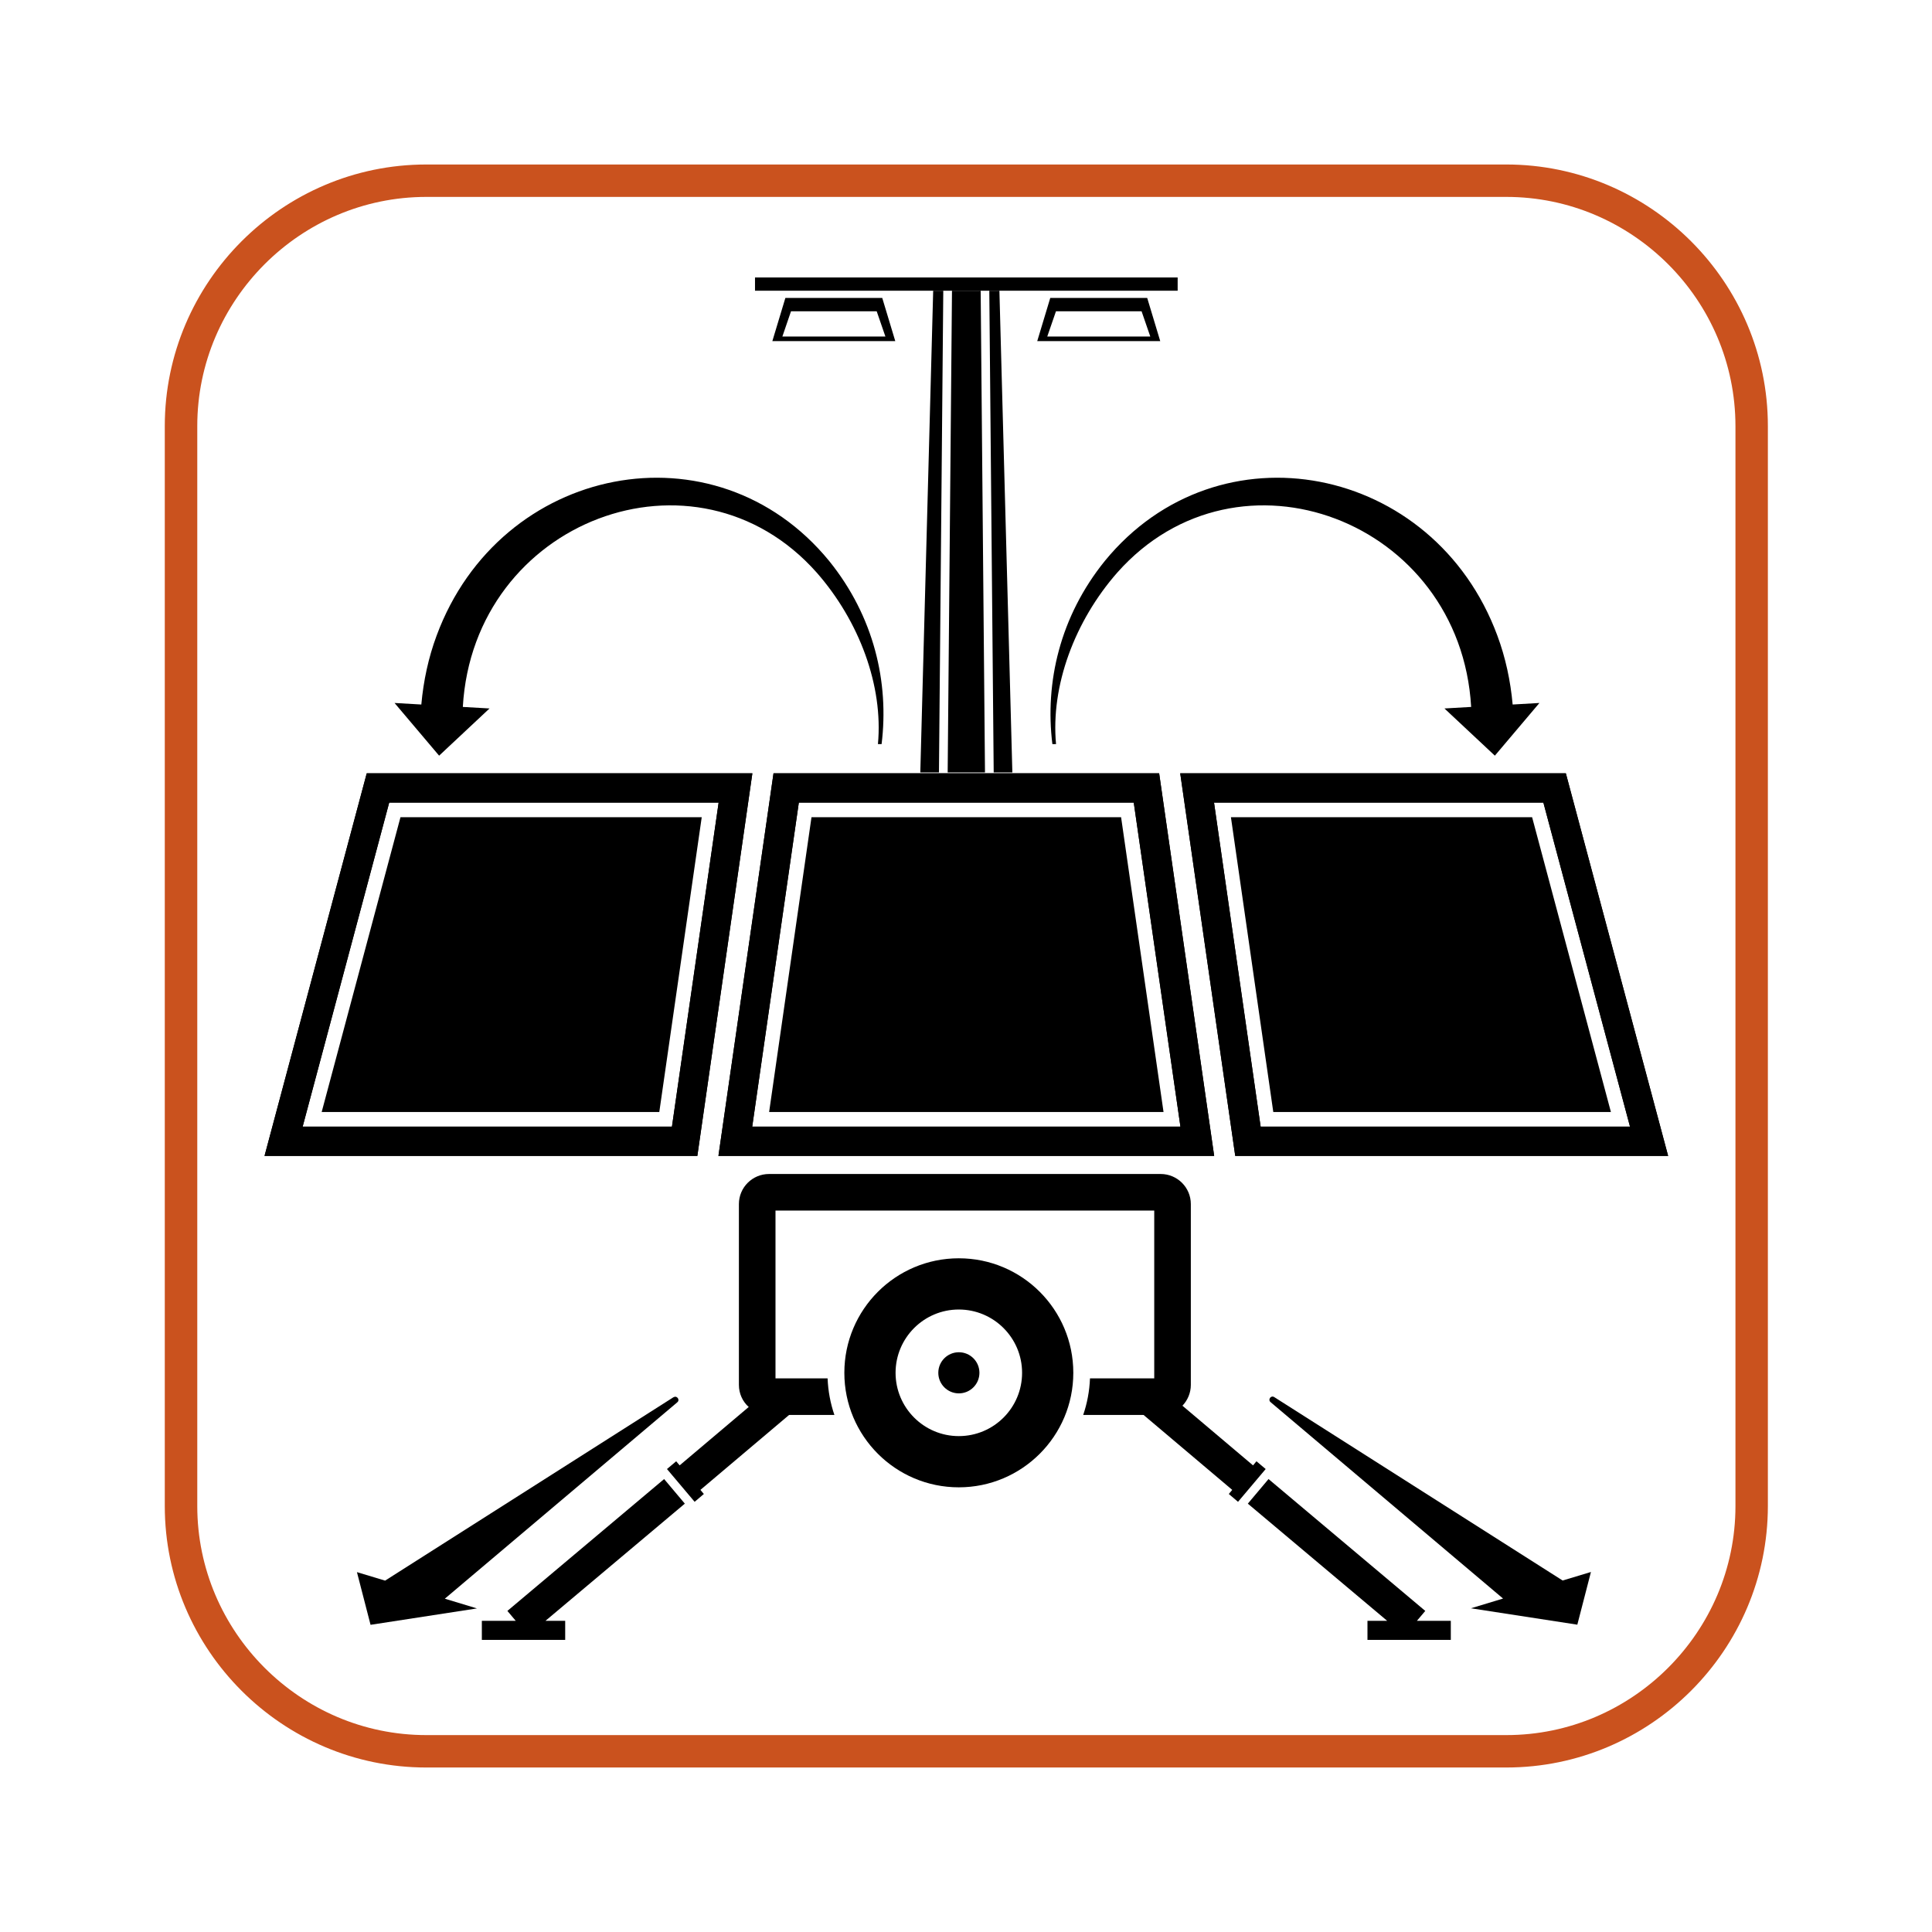<?xml version="1.0" encoding="UTF-8"?>
<svg xmlns="http://www.w3.org/2000/svg" xmlns:xlink="http://www.w3.org/1999/xlink" id="Layer_2" viewBox="0 0 264.03 264.03">
  <defs>
    <style>
      .cls-1 {
        fill: none;
      }

      .cls-2 {
        clip-path: url(#clippath);
      }

      .cls-3 {
        fill: #ca521e;
      }
    </style>
    <clipPath id="clippath">
      <rect class="cls-1" x="0" width="264.03" height="264.03"></rect>
    </clipPath>
  </defs>
  <g id="Layer_1-2" data-name="Layer_1">
    <g class="cls-2">
      <g id="iconAutodeploy-blk">
        <g id="electronic_legs">
          <path class="cls-3" d="M205.86,239.34v-2.22H58.26c-8.61,0-16.42-3.52-22.1-9.2-5.68-5.68-9.2-13.5-9.2-22.1V58.22c0-8.61,3.52-16.42,9.2-22.11,5.68-5.68,13.5-9.2,22.1-9.2h147.6c8.61,0,16.42,3.52,22.11,9.2,5.68,5.68,9.19,13.5,9.2,22.11v147.6c0,8.61-3.52,16.42-9.2,22.1-5.68,5.68-13.5,9.2-22.11,9.2v4.43c19.67,0,35.73-16.06,35.74-35.73V58.22c0-19.67-16.07-35.73-35.74-35.74H58.26c-19.67,0-35.73,16.07-35.74,35.74v147.6c0,19.67,16.07,35.73,35.74,35.73h147.6v-2.21Z"></path>
          <g>
            <g>
              <g>
                <path d="M158.62,160.44h-53.52c-2.28,0-4.12,1.84-4.12,4.11v24.71c0,1.2.51,2.28,1.34,3.02.73.68,1.7,1.09,2.78,1.09h8.93c-.54-1.58-.86-3.25-.93-5h-7.12v-22.93h51.76v22.93h-8.78c-.07,1.75-.39,3.42-.93,5h10.59c1.16,0,2.22-.48,2.97-1.26.71-.74,1.15-1.75,1.15-2.85v-24.71c0-2.27-1.85-4.11-4.12-4.11Z"></path>
                <path d="M131.03,171.96c-8.64,0-15.64,7.01-15.64,15.65s7,15.65,15.64,15.65,15.65-7.01,15.65-15.65-7-15.65-15.65-15.65ZM131.03,196.26c-4.77,0-8.64-3.88-8.64-8.65s3.87-8.65,8.64-8.65,8.65,3.87,8.65,8.65-3.87,8.65-8.65,8.65Z"></path>
                <circle cx="131.04" cy="187.61" r="2.81"></circle>
                <g>
                  <polygon points="108.24 193.03 102.64 192.01 92.88 200.26 92.41 199.7 91.15 200.76 94.93 205.24 96.19 204.17 95.72 203.61 108.24 193.03"></polygon>
                  <polygon points="93.59 205.49 90.76 202.13 69.34 220.15 70.48 221.5 65.85 221.5 65.85 224.11 77.24 224.11 77.24 221.5 74.55 221.5 93.59 205.49"></polygon>
                </g>
                <g>
                  <polygon points="171.71 199.7 171.24 200.26 160.2 190.93 155.88 193.03 168.4 203.61 167.93 204.17 169.19 205.24 172.97 200.76 171.71 199.7"></polygon>
                  <polygon points="193.64 221.5 194.78 220.15 173.36 202.13 170.53 205.49 189.57 221.5 186.88 221.5 186.88 224.11 198.27 224.11 198.27 221.5 193.64 221.5"></polygon>
                </g>
              </g>
              <g>
                <g>
                  <g>
                    <path d="M50.12,105.68l-13.97,52.29h59.15l7.52-52.29h-52.7ZM91.83,153.97h-50.47l11.83-44.29h45.02l-6.38,44.29Z"></path>
                    <path d="M50.12,105.68l-13.97,52.29h59.15l7.52-52.29h-52.7ZM91.83,153.97h-50.47l11.83-44.29h45.02l-6.38,44.29Z"></path>
                    <polygon points="95.9 111.68 90.1 151.97 43.96 151.97 54.73 111.68 95.9 111.68"></polygon>
                  </g>
                  <g>
                    <path d="M158.41,105.68h-52.7l-7.53,52.29h67.75l-7.52-52.29ZM109.17,109.68h45.77l6.38,44.29h-58.52l6.37-44.29Z"></path>
                    <path d="M158.41,105.68h-52.7l-7.53,52.29h67.75l-7.52-52.29ZM109.17,109.68h45.77l6.38,44.29h-58.52l6.37-44.29Z"></path>
                    <polygon points="159.01 151.97 105.11 151.97 110.9 111.68 153.21 111.68 159.01 151.97"></polygon>
                  </g>
                  <g>
                    <path d="M213.99,105.68h-52.7l7.52,52.29h59.16l-13.98-52.29ZM165.91,109.68h45.01l11.84,44.29h-50.48l-6.37-44.29Z"></path>
                    <path d="M213.99,105.68h-52.7l7.52,52.29h59.16l-13.98-52.29ZM165.91,109.68h45.01l11.84,44.29h-50.48l-6.37-44.29Z"></path>
                    <polygon points="220.15 151.97 174.01 151.97 168.22 111.68 209.38 111.68 220.15 151.97"></polygon>
                  </g>
                </g>
                <g id="iconHeight">
                  <g>
                    <path d="M120.57,40.72h-13.24l-1.78,5.9h16.8l-1.78-5.9ZM108.1,42.54h11.71l1.19,3.45h-14.08l1.18-3.45Z"></path>
                    <path d="M156.78,40.72h-13.25l-1.78,5.9h16.81l-1.78-5.9ZM144.31,42.54h11.7l1.19,3.45h-14.08l1.19-3.45Z"></path>
                    <rect x="103.18" y="37.92" width="57.76" height="1.81"></rect>
                    <polygon points="128.91 39.73 128.32 105.56 125.77 105.56 127.53 39.73 128.91 39.73"></polygon>
                    <polygon points="134.61 105.56 129.51 105.56 130.1 39.73 134.02 39.73 134.61 105.56"></polygon>
                    <polygon points="138.35 105.56 135.8 105.56 135.2 39.73 136.58 39.73 138.35 105.56"></polygon>
                  </g>
                </g>
              </g>
            </g>
            <path d="M206.72,96.27c-.29-3.22-.97-6.4-2.09-9.41-8.67-23.42-38.09-29.22-53.65-10.19-6.13,7.59-8.2,16.6-7.16,25.02h.5c-.74-7.96,2.54-16.8,8.37-23.44,16.51-18.62,46.89-7.14,48.36,18.36l-3.65.21,6.89,6.45,6.09-7.2-3.66.21Z"></path>
            <path d="M57.58,96.27c.29-3.22.97-6.4,2.09-9.41,8.67-23.42,38.09-29.22,53.65-10.19,6.13,7.59,8.2,16.6,7.16,25.02h-.5c.74-7.96-2.54-16.8-8.37-23.44-16.51-18.62-46.89-7.14-48.36,18.36l3.65.21-6.89,6.45-6.09-7.2,3.66.21Z"></path>
            <path d="M92.05,190.94l-39.42,25.07-3.85-1.16,1.86,7.2,14.54-2.24-4.39-1.33,31.77-26.84c.41-.34-.06-.97-.5-.69Z"></path>
            <path d="M213.56,216l-39.42-25.07c-.45-.29-.91.34-.5.69l31.77,26.84-4.39,1.33,14.54,2.24,1.86-7.2-3.85,1.16Z"></path>
          </g>
        </g>
      </g>
    </g>
  </g>
</svg>
